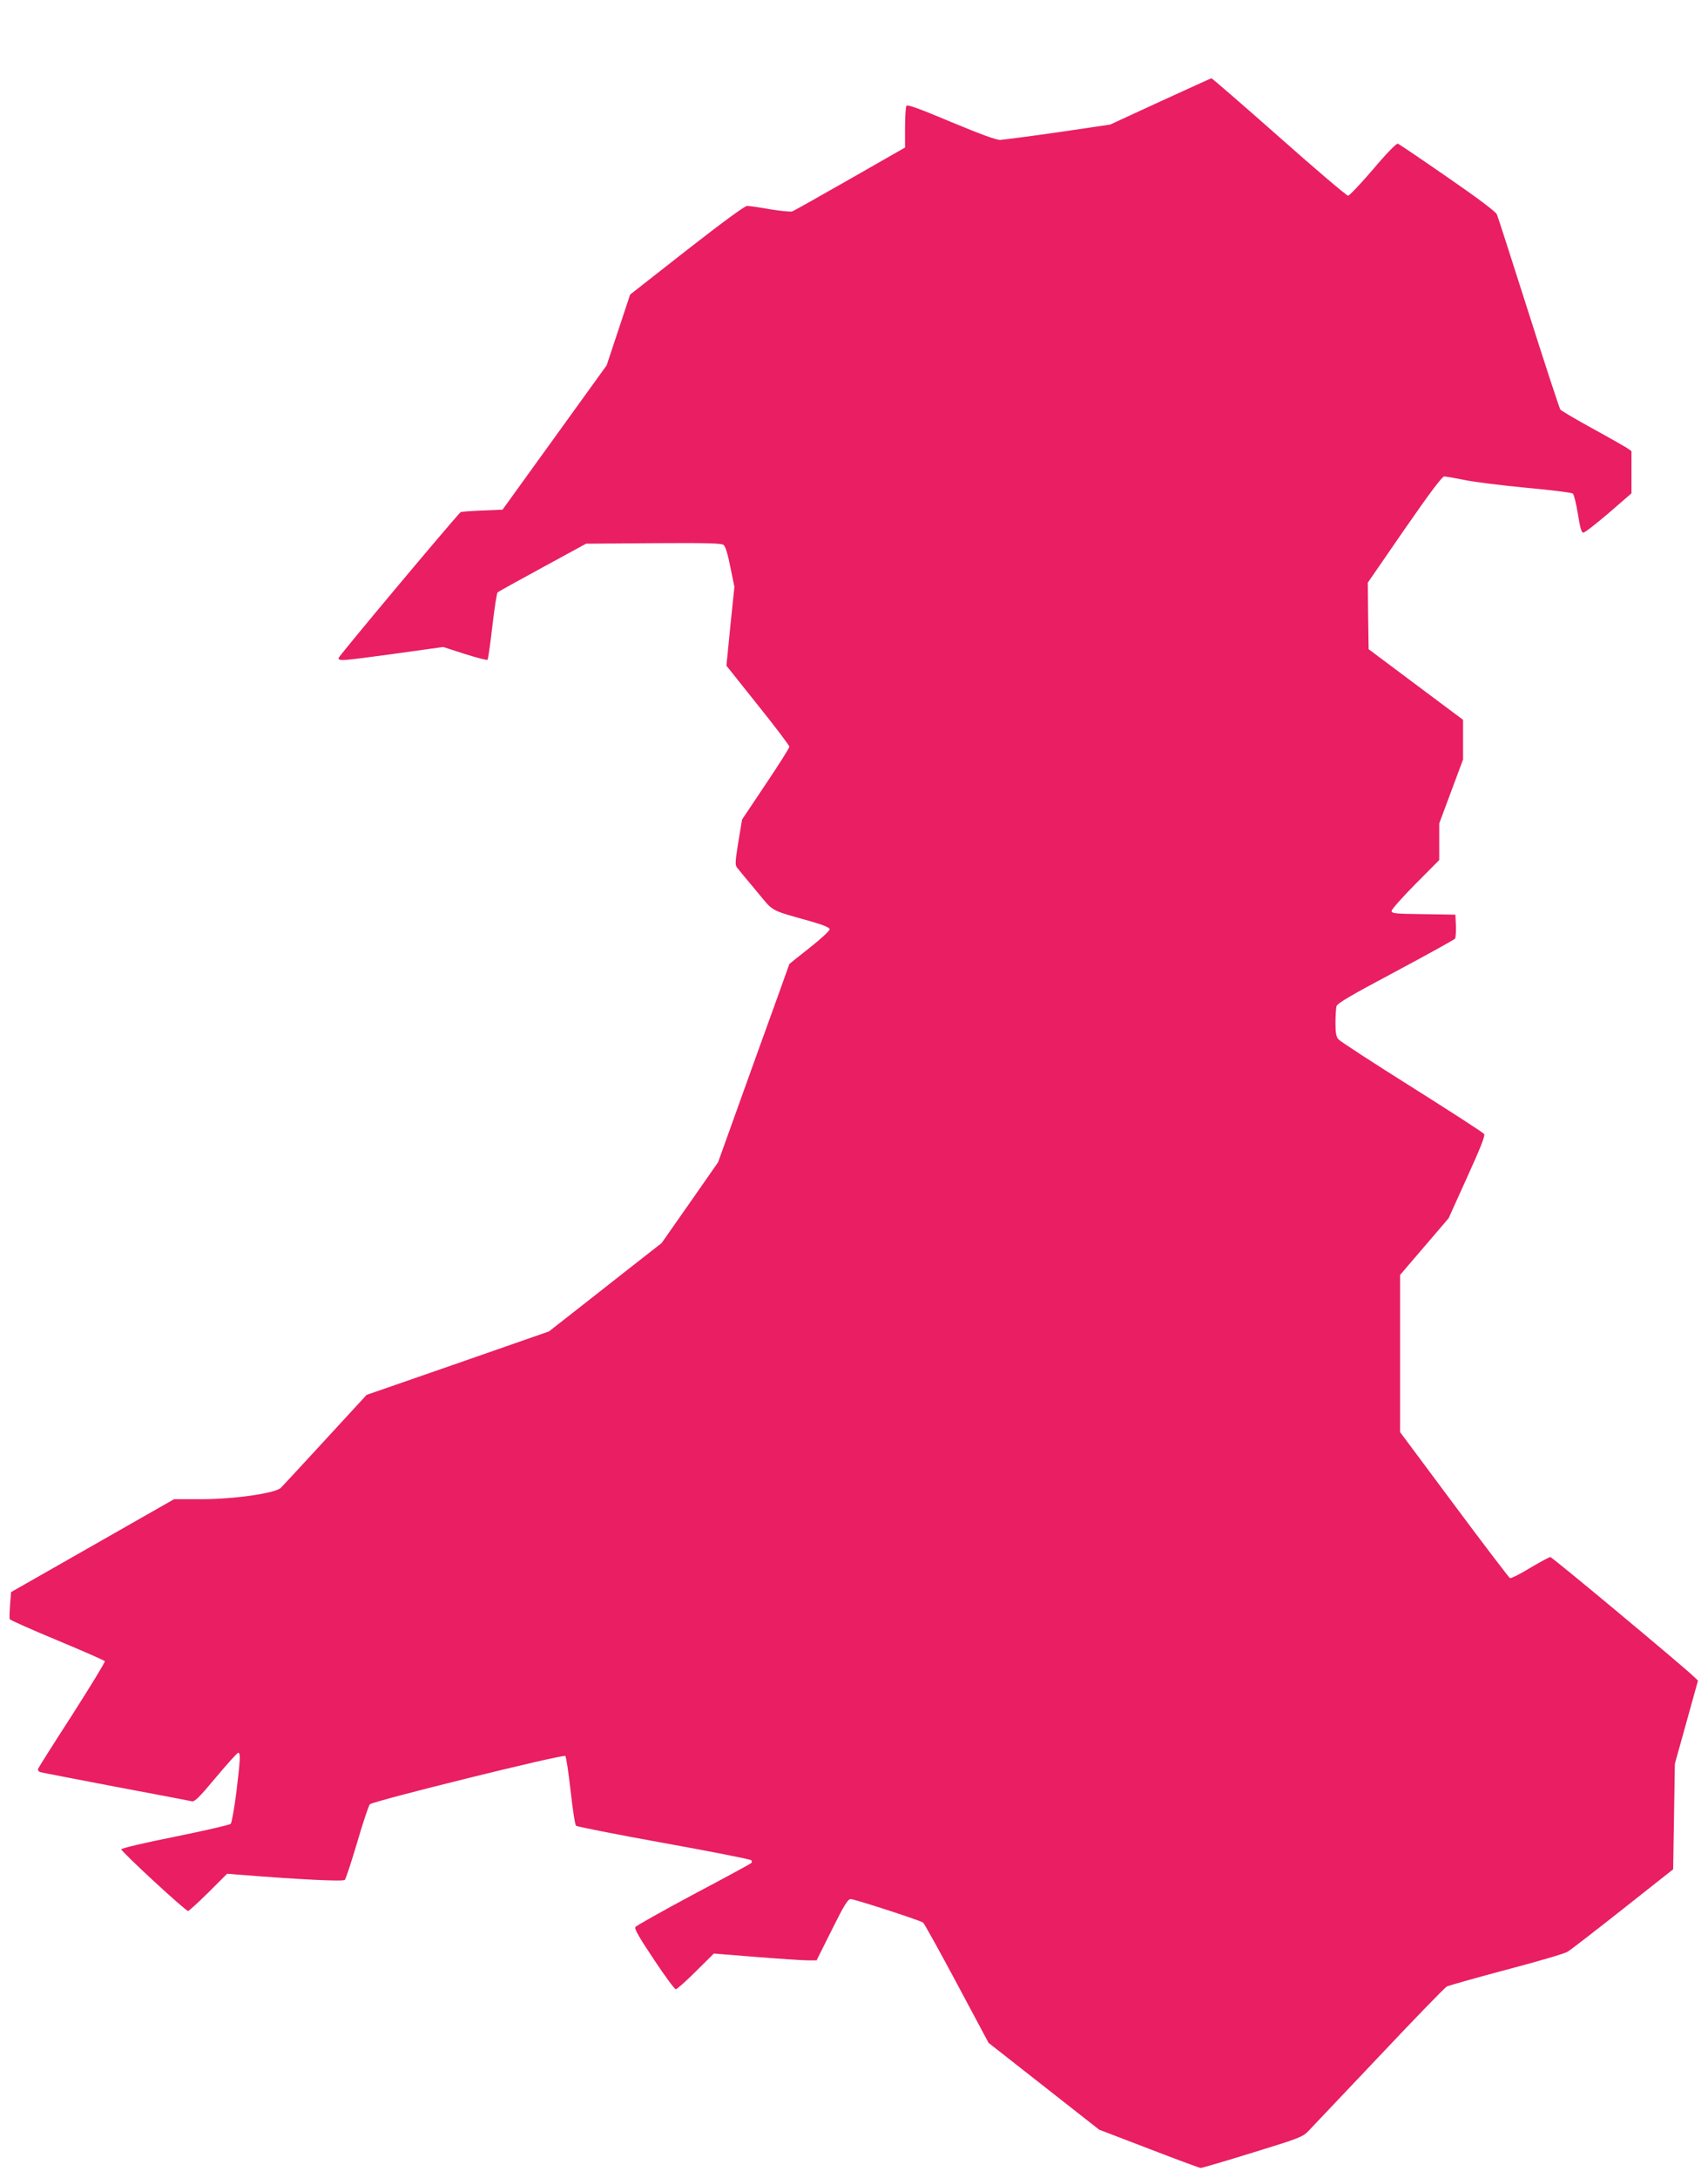 <?xml version="1.0" standalone="no"?>
<!DOCTYPE svg PUBLIC "-//W3C//DTD SVG 20010904//EN"
 "http://www.w3.org/TR/2001/REC-SVG-20010904/DTD/svg10.dtd">
<svg version="1.0" xmlns="http://www.w3.org/2000/svg"
 width="1004pt" height="1280pt" viewBox="0 0 1004 1280"
 preserveAspectRatio="xMidYMid meet">
<g transform="translate(0,1280) scale(0.1,-0.1)"
fill="#e91e63" stroke="none">
<path d="M6821 12204 l-295 -136 -305 -45 c-168 -24 -322 -44 -341 -45 -24 -1
-116 33 -289 105 -190 80 -257 104 -263 95 -4 -7 -8 -65 -8 -129 l0 -116 -322
-184 c-177 -101 -330 -187 -340 -191 -9 -4 -68 2 -130 12 -62 11 -123 20 -136
20 -14 0 -141 -93 -355 -260 l-333 -261 -69 -208 -69 -208 -306 -424 -306
-424 -121 -5 c-67 -3 -124 -7 -126 -10 -74 -79 -717 -847 -717 -857 0 -19 19
-17 335 26 l280 39 127 -41 c70 -22 130 -38 134 -34 3 3 16 92 28 196 12 105
26 195 31 200 6 5 125 71 265 147 l255 139 395 3 c309 2 399 0 413 -10 11 -9
25 -52 40 -130 l24 -116 -24 -232 -23 -232 185 -232 c102 -127 185 -237 185
-244 0 -7 -62 -106 -139 -220 l-139 -208 -22 -132 c-18 -112 -20 -135 -8 -150
7 -9 57 -70 111 -134 110 -132 72 -111 332 -185 63 -18 101 -34 102 -43 1 -9
-50 -56 -117 -109 -66 -52 -120 -95 -120 -96 0 -1 -94 -263 -210 -583 l-209
-582 -166 -238 -166 -237 -202 -158 c-111 -88 -260 -204 -331 -260 l-129 -101
-536 -187 -536 -186 -243 -264 c-133 -145 -251 -272 -261 -282 -32 -32 -275
-67 -466 -67 l-162 0 -479 -273 -479 -273 -6 -75 c-3 -41 -4 -78 -2 -84 2 -5
127 -61 279 -124 151 -63 277 -118 280 -123 3 -5 -83 -145 -190 -313 -108
-167 -199 -311 -202 -319 -3 -8 2 -16 13 -20 10 -3 209 -41 443 -86 234 -44
435 -82 447 -85 17 -4 42 20 142 140 67 80 126 145 131 145 15 0 12 -43 -11
-234 -12 -94 -27 -177 -33 -184 -7 -6 -153 -40 -326 -75 -172 -34 -315 -68
-317 -74 -4 -11 377 -363 393 -363 4 0 58 49 119 109 l110 110 60 -5 c368 -29
621 -42 632 -31 6 7 39 107 73 222 34 116 67 215 74 222 17 19 1137 296 1149
284 5 -5 19 -98 31 -205 12 -108 26 -200 32 -205 5 -5 236 -51 514 -101 278
-50 509 -96 515 -101 6 -6 6 -12 0 -18 -6 -5 -158 -88 -340 -184 -181 -97
-334 -183 -340 -191 -7 -11 20 -58 108 -190 64 -97 123 -176 129 -176 7 0 60
47 118 105 l106 105 249 -20 c138 -11 274 -20 302 -20 l53 0 90 180 c74 149
94 180 111 180 22 0 405 -124 425 -138 6 -4 95 -164 198 -357 l187 -350 325
-255 325 -255 292 -112 c161 -62 298 -113 305 -113 7 0 144 40 305 90 273 84
294 92 328 127 20 21 207 218 415 438 207 220 387 405 398 411 12 6 170 51
351 99 182 48 344 95 360 106 17 10 163 123 325 251 l295 233 5 310 5 310 68
244 68 245 -23 22 c-59 58 -834 704 -845 704 -6 0 -60 -29 -119 -64 -58 -36
-112 -62 -118 -60 -6 3 -154 197 -328 431 l-318 427 0 462 0 462 143 167 142
166 109 241 c76 167 107 244 100 254 -5 8 -196 131 -424 275 -228 143 -423
270 -432 281 -14 15 -18 38 -18 97 0 42 3 86 6 98 5 17 86 65 348 204 187 100
344 187 349 193 4 6 6 40 5 76 l-3 65 -187 3 c-167 2 -188 4 -188 19 0 9 63
80 140 158 l140 141 0 108 0 107 70 188 70 188 0 116 0 117 -277 207 -278 208
-3 196 -2 195 215 312 c151 218 222 312 234 312 11 0 63 -9 117 -20 55 -12
218 -32 363 -46 145 -13 270 -29 276 -34 7 -6 20 -60 30 -120 13 -82 21 -110
32 -110 9 0 75 52 149 115 l134 116 0 124 0 124 -27 19 c-16 10 -107 62 -204
115 -98 54 -181 103 -187 110 -5 6 -89 262 -186 567 -97 305 -181 566 -187
580 -7 16 -106 91 -290 218 -153 106 -285 195 -292 198 -8 3 -66 -56 -146
-151 -73 -85 -139 -155 -147 -155 -8 0 -191 155 -405 345 -215 190 -394 345
-398 345 -3 0 -138 -62 -300 -136z"/>
</g>
</svg>
